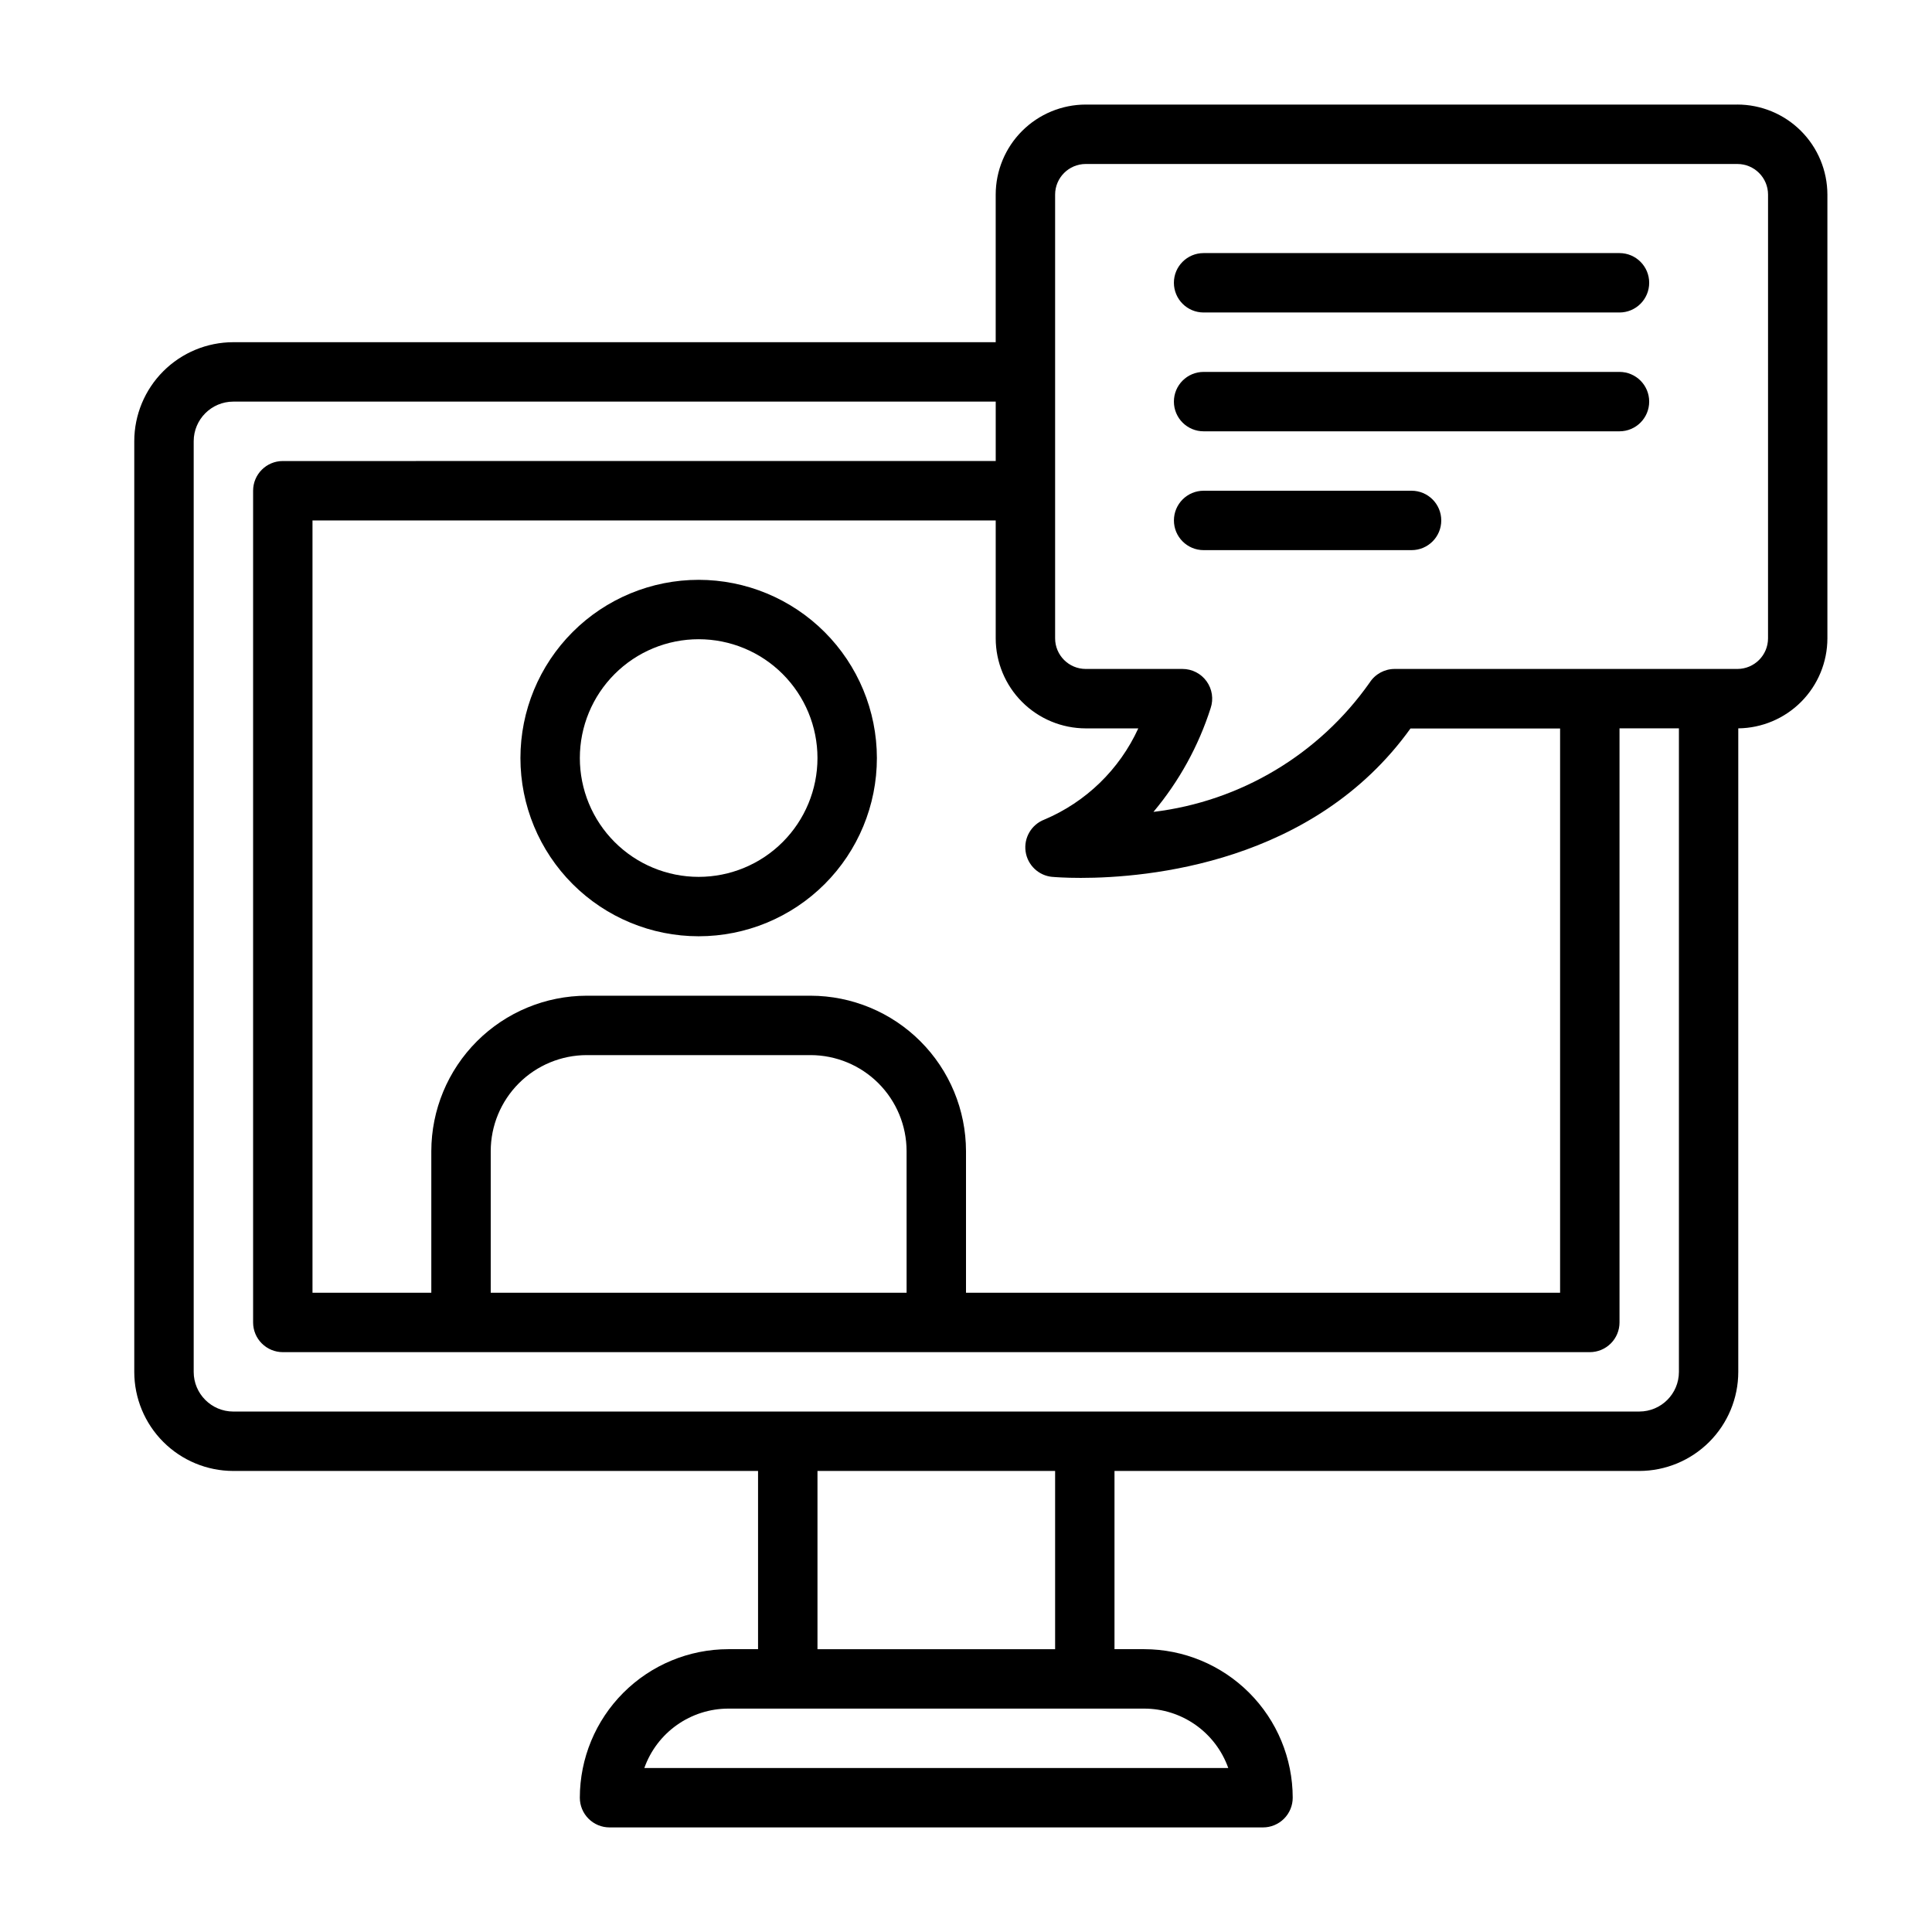 <?xml version="1.0" encoding="UTF-8"?>
<!-- The Best Svg Icon site in the world: iconSvg.co, Visit us! https://iconsvg.co -->
<svg fill="#000000" width="800px" height="800px" version="1.1" viewBox="144 144 512 512" xmlns="http://www.w3.org/2000/svg">
 <g>
  <path d="m604.43 171.71h-172.7c-6.324 0.008-12.391 2.523-16.863 6.996-4.473 4.473-6.988 10.539-6.996 16.863v39.117h-202.05c-6.957 0.008-13.625 2.773-18.543 7.691-4.922 4.918-7.688 11.59-7.695 18.543v246.66c0.008 6.957 2.773 13.625 7.695 18.543 4.918 4.918 11.586 7.688 18.543 7.695h139.07v47.23h-7.871c-10.438 0.012-20.441 4.164-27.82 11.543s-11.527 17.383-11.539 27.816c0 2.09 0.828 4.09 2.305 5.566 1.477 1.477 3.477 2.309 5.566 2.309h173.18c2.086 0 4.09-0.832 5.566-2.309 1.477-1.477 2.305-3.477 2.305-5.566-0.012-10.434-4.164-20.438-11.543-27.816s-17.383-11.531-27.816-11.543h-7.871v-47.23h139.07c6.957-0.008 13.625-2.777 18.543-7.695 4.918-4.918 7.688-11.586 7.695-18.543v-170.56c6.281-0.07 12.281-2.609 16.699-7.07 4.422-4.461 6.906-10.488 6.918-16.766v-117.62c-0.012-6.324-2.527-12.391-7-16.863-4.473-4.473-10.535-6.988-16.863-6.996zm-181.52 204.67c0.512 0.047 3.227 0.27 7.504 0.27 17.617 0 61.707-3.809 87.379-39.598h39.648v149.54h-157.44v-37.523c-0.016-10.922-4.359-21.391-12.082-29.113-7.723-7.723-18.191-12.066-29.113-12.082h-59.309c-10.922 0.016-21.391 4.359-29.113 12.082-7.723 7.723-12.066 18.191-12.082 29.113v37.523h-31.488v-204.67h181.06v31.246c0.008 6.324 2.523 12.387 6.996 16.859 4.473 4.473 10.539 6.992 16.863 7h13.926c-4.988 10.898-13.883 19.531-24.93 24.184-3.41 1.328-5.453 4.832-4.934 8.453s3.469 6.406 7.113 6.723zm-38.652 110.21h-110.21v-37.523c0.004-6.75 2.688-13.219 7.461-17.992 4.769-4.769 11.242-7.453 17.988-7.461h59.309c6.746 0.008 13.219 2.691 17.988 7.461 4.773 4.773 7.457 11.242 7.461 17.992zm85.246 125.95h-154.75c1.633-4.602 4.648-8.586 8.637-11.402 3.988-2.82 8.75-4.336 13.633-4.34h110.21c4.883 0.004 9.645 1.52 13.633 4.34 3.984 2.816 7.004 6.801 8.637 11.402zm-45.887-31.488h-62.977v-47.23h62.977zm154.82-62.977h-372.61c-5.793-0.008-10.484-4.699-10.496-10.492v-246.66c0.012-5.789 4.703-10.484 10.496-10.492h202.05v15.742l-188.93 0.004c-4.348 0-7.871 3.523-7.871 7.871v220.41c0 2.09 0.828 4.094 2.305 5.566 1.477 1.477 3.481 2.309 5.566 2.309h346.37c2.086 0 4.09-0.832 5.566-2.309 1.477-1.473 2.305-3.477 2.305-5.566v-157.44h15.742v170.56c-0.008 5.793-4.699 10.484-10.492 10.492zm34.109-204.91c-0.004 4.481-3.637 8.109-8.117 8.113h-90.832c-2.68 0-5.172 1.363-6.621 3.613-13.383 19.027-34.207 31.48-57.301 34.27 6.793-8.098 11.945-17.438 15.16-27.508 0.805-2.398 0.406-5.043-1.074-7.098-1.477-2.059-3.856-3.277-6.387-3.277h-25.641c-4.481-0.004-8.113-3.633-8.117-8.113v-117.59c0.004-4.481 3.637-8.113 8.117-8.117h172.7c4.481 0.004 8.113 3.637 8.117 8.117z"/>
  <path d="m573.18 211.07h-110.21c-4.348 0-7.875 3.523-7.875 7.871s3.527 7.871 7.875 7.871h110.21c4.348 0 7.871-3.523 7.871-7.871s-3.523-7.871-7.871-7.871z"/>
  <path d="m573.18 242.56h-110.21c-4.348 0-7.875 3.523-7.875 7.871 0 4.348 3.527 7.871 7.875 7.871h110.21c4.348 0 7.871-3.523 7.871-7.871 0-4.348-3.523-7.871-7.871-7.871z"/>
  <path d="m518.08 274.05h-55.102c-4.348 0-7.875 3.523-7.875 7.871 0 4.348 3.527 7.871 7.875 7.871h55.105-0.004c4.348 0 7.871-3.523 7.871-7.871 0-4.348-3.523-7.871-7.871-7.871z"/>
  <path d="m329.15 297.66c-12.523 0-24.539 4.973-33.395 13.832-8.859 8.859-13.836 20.871-13.836 33.398 0 12.527 4.977 24.539 13.836 33.398 8.855 8.855 20.871 13.832 33.395 13.832 12.527 0 24.543-4.977 33.398-13.832 8.859-8.859 13.836-20.871 13.836-33.398-0.012-12.523-4.992-24.531-13.848-33.383-8.855-8.855-20.863-13.836-33.387-13.848zm0 78.719c-8.348 0-16.359-3.316-22.262-9.223-5.906-5.906-9.223-13.914-9.223-22.266 0-8.352 3.316-16.359 9.223-22.266 5.902-5.906 13.914-9.223 22.262-9.223 8.352 0 16.363 3.316 22.266 9.223 5.906 5.906 9.223 13.914 9.223 22.266 0 8.352-3.316 16.359-9.223 22.266-5.902 5.906-13.914 9.223-22.266 9.223z"/>
 </g>
</svg>